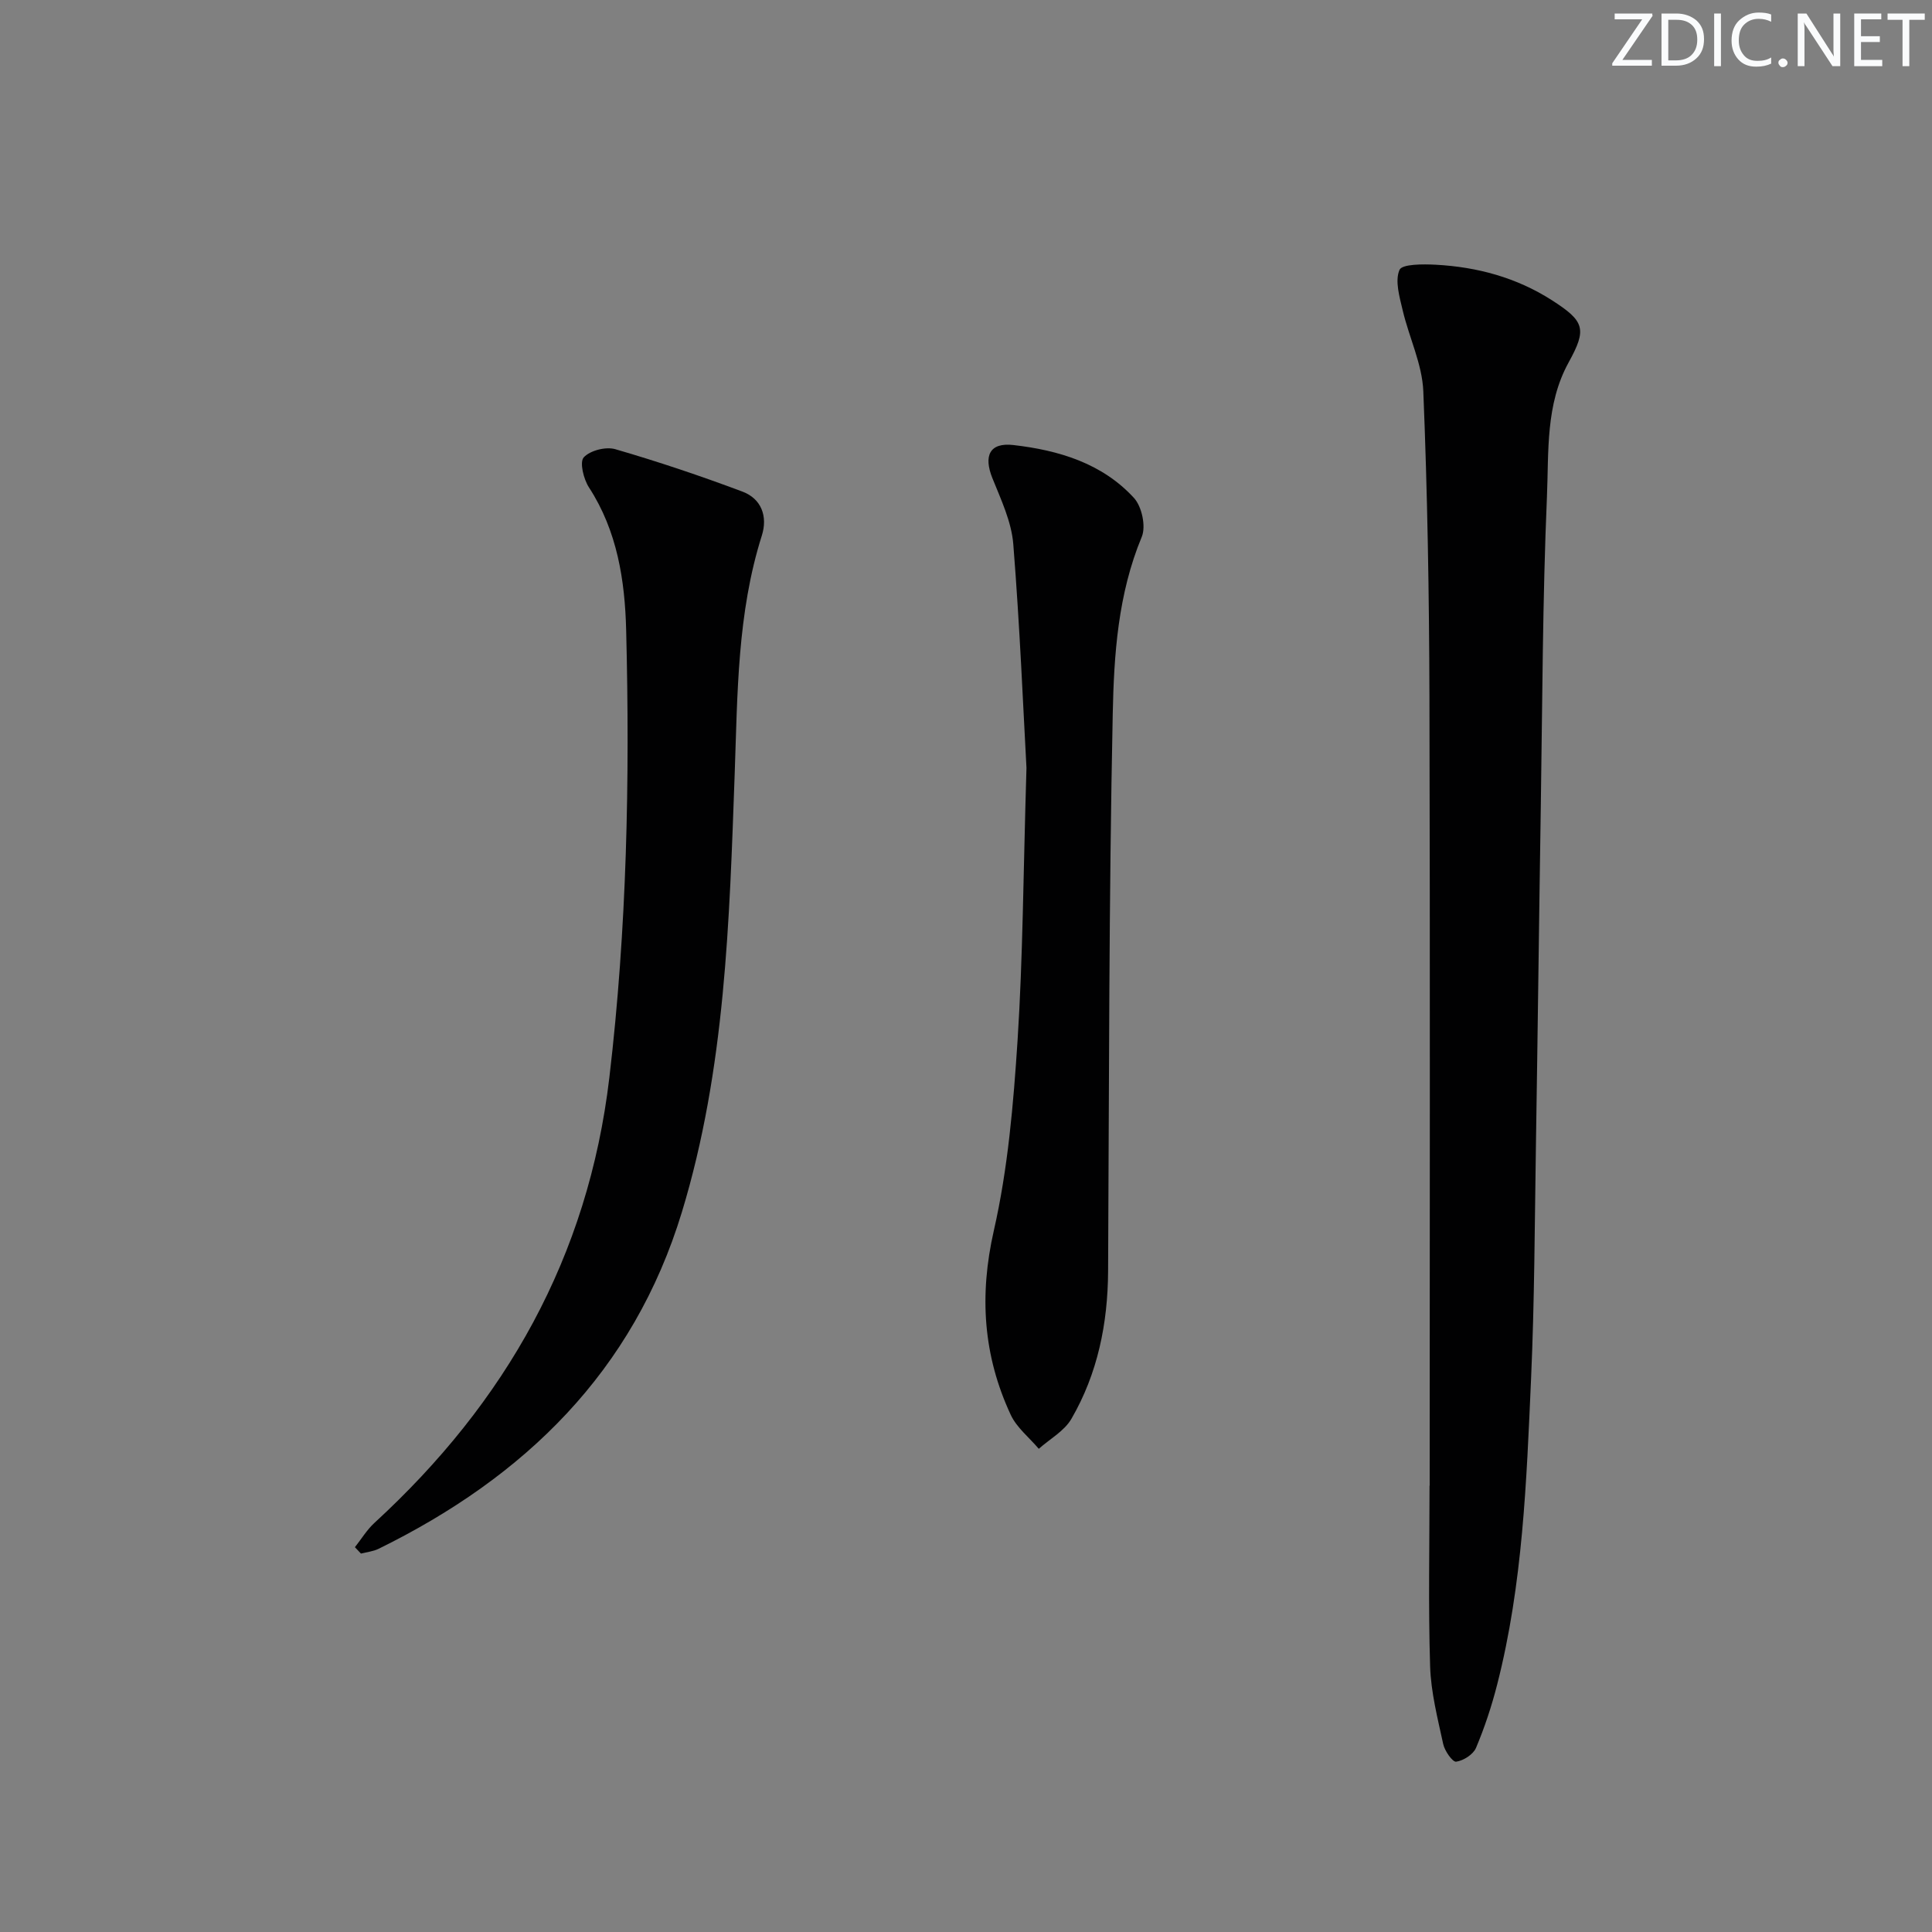 <svg enable-background="new 0 0 400 400" viewBox="0 0 400 400" xmlns="http://www.w3.org/2000/svg"><rect x="0" y="0" width="400" height="400" fill="#808080" stroke="none"/><g fill="#fafbfc"><path d="m342.2 3.2-6.3 9.2h6.1v1.2h-8.2v-.5l6.2-9.1h-5.7v-1.2h7.8v.4z"/><path d="m344 13.7v-10.9h3.1c1.6 0 3 .5 4.1 1.4 1.1 1 1.6 2.2 1.6 3.9s-.5 3-1.6 4-2.5 1.5-4.2 1.5h-3zm1.4-9.6v8.4h1.6c1.4 0 2.5-.4 3.2-1.1.8-.8 1.2-1.8 1.2-3.2s-.4-2.4-1.2-3.1-1.8-1-3.1-1z"/><path d="m356.3 2.8v10.9h-1.4v-10.9z"/><path d="m366.6 13.2c-.8.4-1.8.6-3 .6-1.6 0-2.8-.5-3.7-1.5s-1.4-2.3-1.4-3.9c0-1.7.5-3.2 1.6-4.2s2.4-1.6 4-1.6c1 0 1.9.1 2.6.4v1.5c-.8-.4-1.6-.6-2.6-.6-1.2 0-2.2.4-3 1.2s-1.1 1.9-1.1 3.3c0 1.3.4 2.3 1.1 3.1s1.6 1.1 2.8 1.1c1.1 0 2-.2 2.8-.7v1.3z"/><path d="m368.2 13c0-.3.1-.5.3-.6.2-.2.4-.3.6-.3.3 0 .5.1.7.3s.3.4.3.6-.1.5-.3.6c-.2.2-.4.3-.7.3s-.5-.1-.6-.3c-.2-.2-.3-.4-.3-.6z"/><path d="m381.1 13.7h-1.7l-5.5-8.4c-.2-.2-.3-.5-.4-.7 0 .2.1.8.1 1.5v7.6h-1.4v-10.9h1.8l5.3 8.3c.3.4.4.6.4.8 0-.3-.1-.8-.1-1.6v-7.5h1.4v10.9z"/><path d="m389.7 13.7h-5.8v-10.9h5.6v1.2h-4.2v3.5h3.9v1.2h-3.9v3.7h4.4z"/><path d="m398.4 4.1h-3.1v9.6h-1.4v-9.6h-3.1v-1.3h7.7v1.3z"/></g><path d="m296 307.61c0-54.44.1-108.89-.05-163.33-.06-21.1-.41-42.21-1.27-63.28-.23-5.63-2.95-11.13-4.27-16.76-.65-2.77-1.64-6.08-.66-8.36.53-1.23 4.91-1.21 7.52-1.07 8.58.46 16.71 2.66 24.02 7.34 6.82 4.37 7.29 5.97 3.48 12.88-4.81 8.74-4.1 18.45-4.49 27.77-.91 21.28-.94 42.59-1.27 63.89-.37 23.63-.64 47.26-1.02 70.89-.25 15.97-.29 31.95-1 47.9-.94 21.23-1.71 42.52-7.01 63.26-1.14 4.47-2.6 8.9-4.39 13.14-.57 1.36-2.6 2.65-4.11 2.86-.74.1-2.37-2.22-2.68-3.65-1.15-5.32-2.54-10.71-2.71-16.1-.39-12.46-.12-24.94-.12-37.41 0 .03.02.03.03.03z" fill="#010102"/><path d="m73.48 320.33c1.34-1.69 2.48-3.6 4.05-5.04 27.18-24.96 44.24-55.03 48.63-92.19 3.64-30.83 4.26-61.71 3.48-92.64-.26-10.27-1.83-20.52-7.71-29.56-1.11-1.71-1.97-5.23-1.07-6.21 1.31-1.43 4.58-2.26 6.53-1.69 8.88 2.58 17.66 5.53 26.32 8.78 3.95 1.48 5.27 5.16 4.02 9.1-5.1 16.09-5.03 32.75-5.62 49.32-1.1 30.55-1.93 61.11-10.92 90.71-10.05 33.08-32.56 54.9-62.82 69.76-1.11.54-2.42.67-3.64.98-.41-.44-.83-.88-1.25-1.32z" fill="#010102"/><path d="m212.52 158.99c-.67-12.17-1.37-29.28-2.73-46.33-.37-4.64-2.54-9.22-4.32-13.65-1.86-4.62-.61-7.44 4.34-6.87 9.34 1.07 18.38 3.76 24.97 10.96 1.63 1.78 2.51 5.89 1.61 8.05-4.92 11.82-5.76 24.35-6.01 36.68-.8 38.44-.75 76.9-.96 115.35-.06 10.83-2.15 21.19-7.6 30.58-1.46 2.52-4.46 4.16-6.75 6.2-1.98-2.34-4.58-4.38-5.82-7.06-5.69-12.23-6.54-24.68-3.49-38.11 2.93-12.87 4.06-26.24 4.92-39.46 1.1-17.08 1.17-34.24 1.84-56.34z" fill="#010102"/></svg>